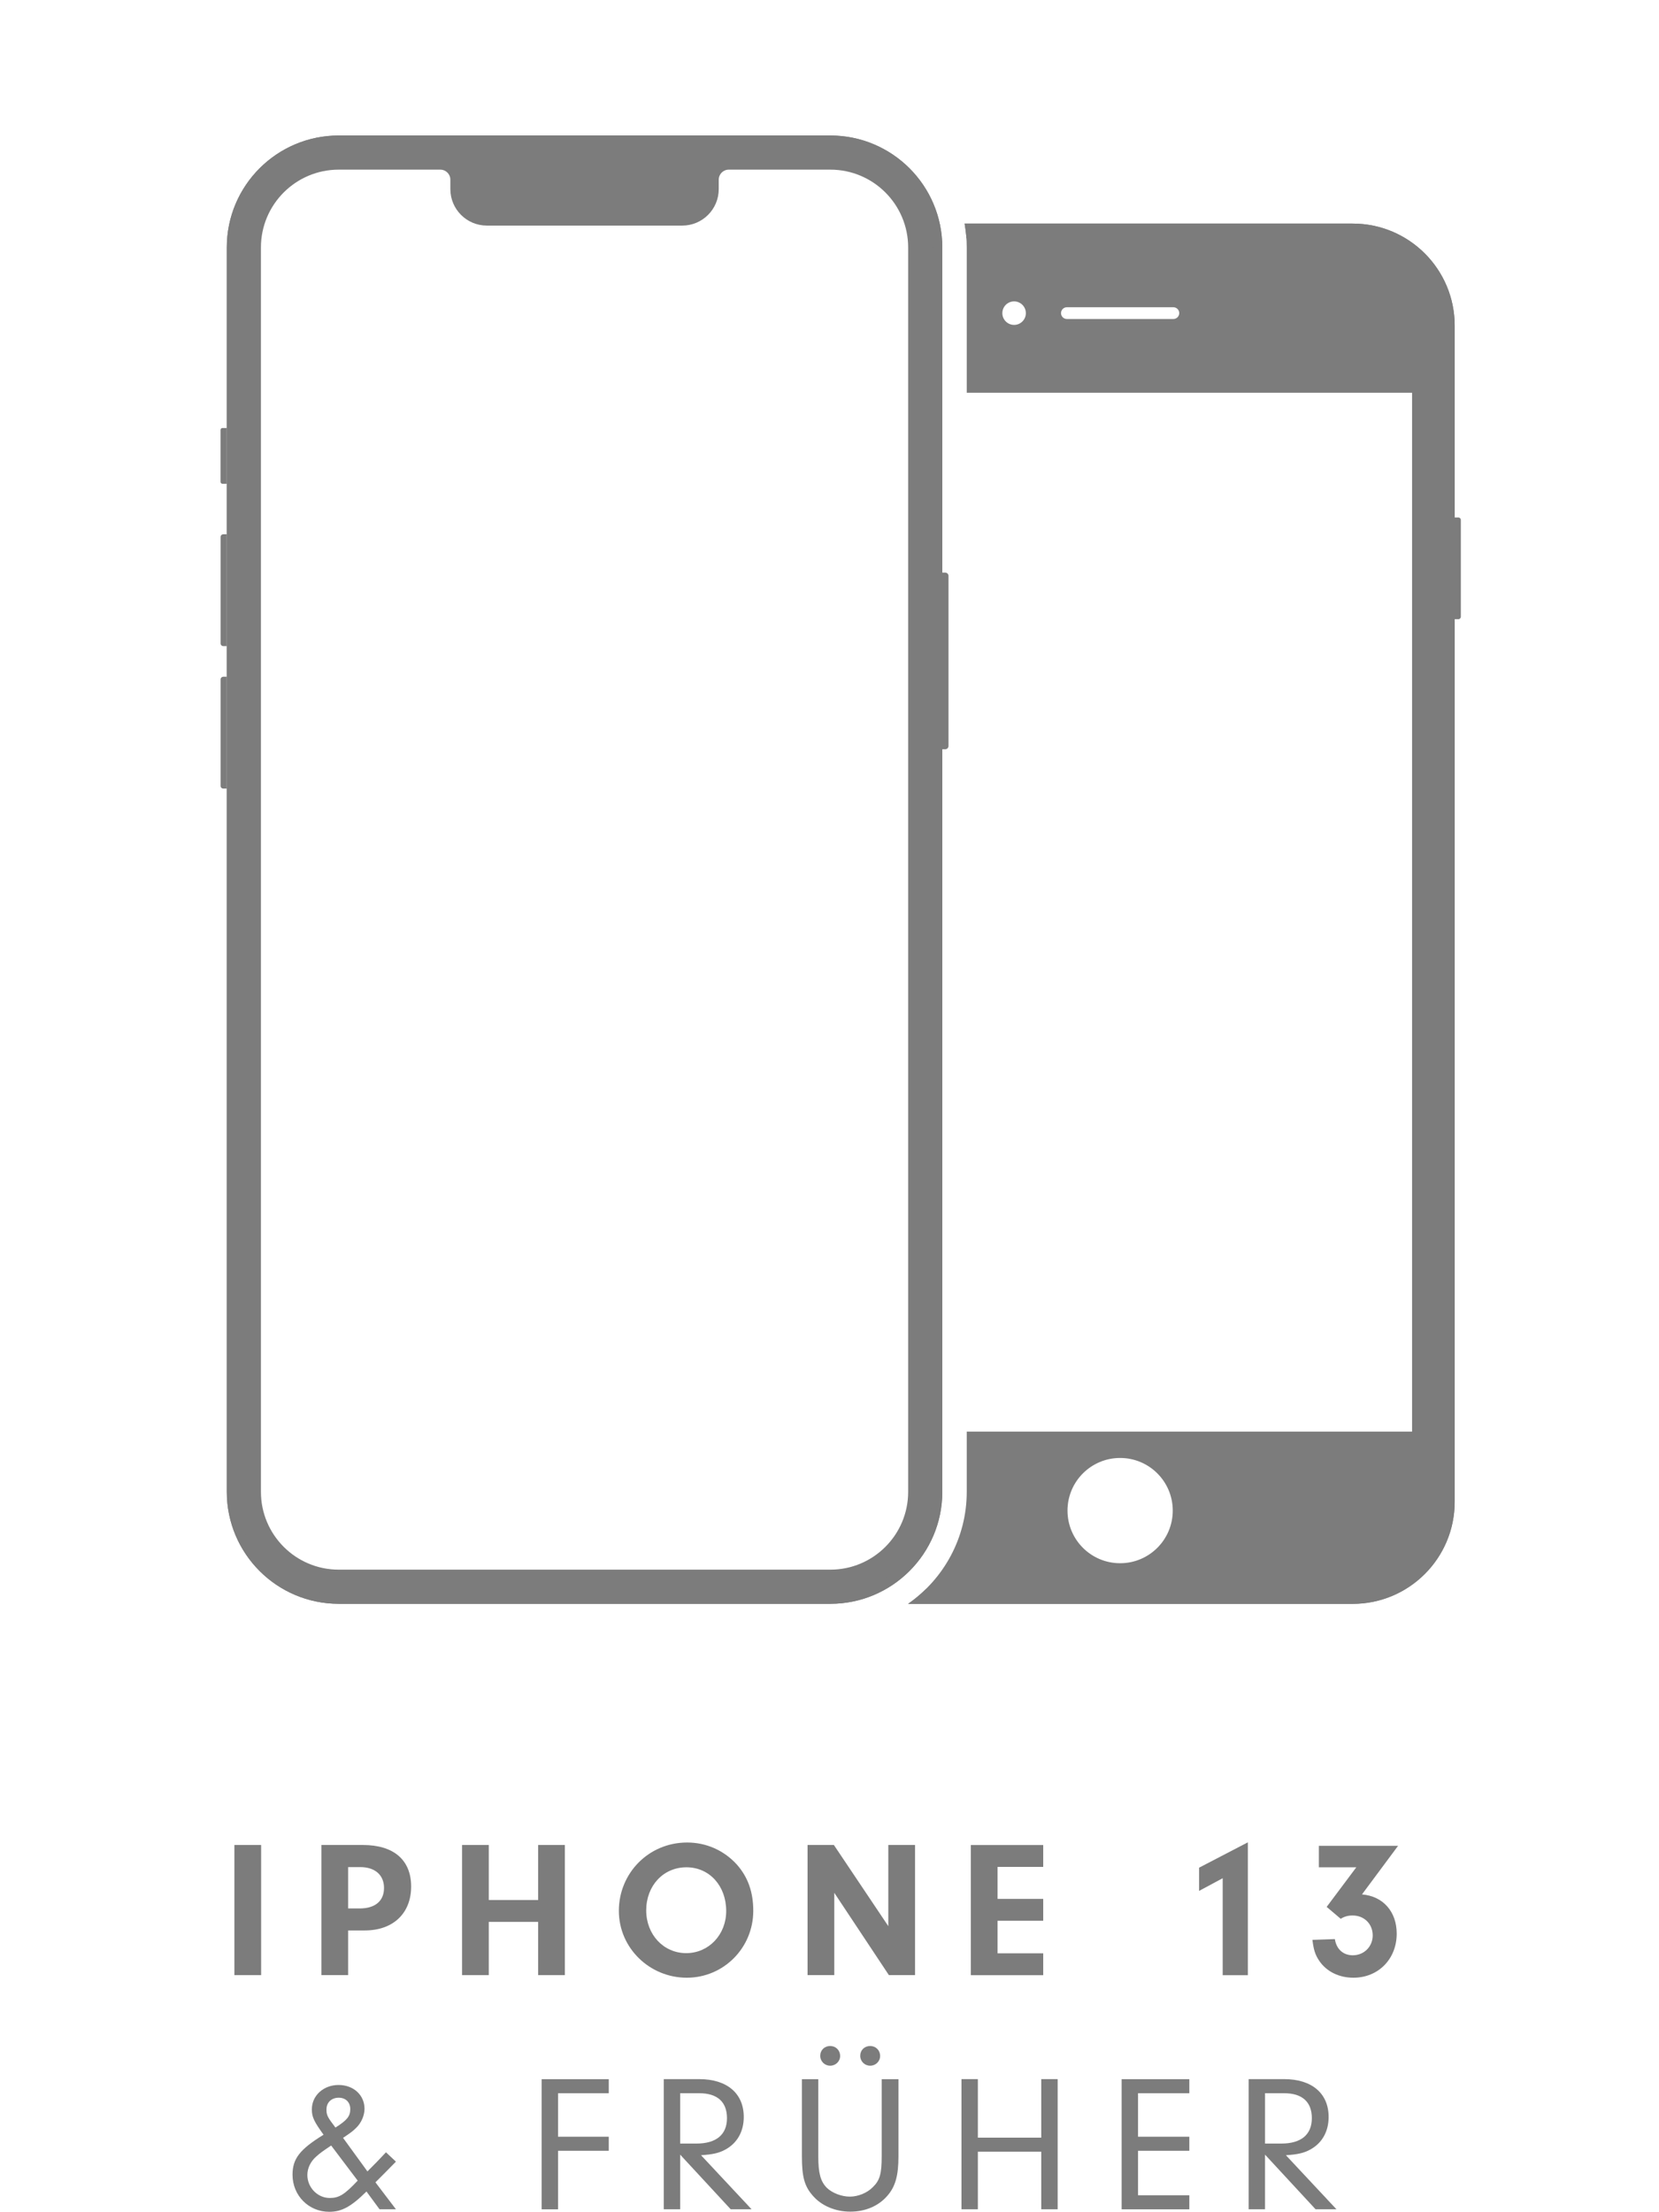 <svg viewBox="0 0 340.16 453.54" xmlns="http://www.w3.org/2000/svg">
  <defs>
    <style>
      .cls-1 {
        fill: #7c7c7c;
      }
    </style>
  </defs>
  <g id="Layer_2">
    <path d="M170.25,27.78h-100.79c-12.68,0-22.96,10.28-22.96,22.96v255.11c0,12.68,10.28,22.96,22.96,22.96h100.79c12.68,0,22.96-10.28,22.96-22.96V50.74c0-12.68-10.28-22.96-22.96-22.96ZM186.21,305.85c0,8.82-7.15,15.96-15.96,15.96h-100.79c-8.82,0-15.96-7.15-15.96-15.96V50.74c0-8.82,7.15-15.96,15.96-15.96h20.82c1.14,0,2.06.92,2.06,2.06v1.93c0,4.13,3.35,7.48,7.48,7.48h40.07c4.13,0,7.48-3.35,7.48-7.48v-1.93c0-1.14.92-2.06,2.06-2.06h20.82c8.82,0,15.96,7.15,15.96,15.96v255.11Z" class="cls-1"></path>
    <path transform="translate(387.7 271.01) rotate(-180)" d="M193.89,117.4h.6v36.21h-.6c-.37,0-.67-.3-.67-.67v-34.87c0-.37.3-.67.67-.67Z" class="cls-1"></path>
    <path d="M45.76,138.74h.74v22.93h-.74c-.29,0-.53-.24-.53-.53v-21.86c0-.29.24-.53.53-.53Z" class="cls-1"></path>
    <path d="M45.76,109.53h.74v22.93h-.74c-.29,0-.53-.24-.53-.53v-21.86c0-.29.24-.53.53-.53Z" class="cls-1"></path>
    <path d="M45.6,87.75h.9v11.43h-.9c-.21,0-.38-.17-.38-.38v-10.67c0-.21.17-.38.38-.38Z" class="cls-1"></path>
    <path d="M170.25,29.78c11.56,0,20.96,9.4,20.96,20.96v255.11c0,11.56-9.4,20.96-20.96,20.96h-100.79c-11.56,0-20.96-9.4-20.96-20.96V50.74c0-11.56,9.4-20.96,20.96-20.96h100.79M170.25,27.78h-100.79c-12.68,0-22.96,10.28-22.96,22.96v255.11c0,12.68,10.28,22.96,22.96,22.96h100.79c12.68,0,22.96-10.28,22.96-22.96V50.74c0-12.68-10.28-22.96-22.96-22.96h0Z" class="cls-1"></path>
    <path transform="translate(597.77 233.02) rotate(-180)" d="M298.75,106.08h.77v20.85h-.77c-.28,0-.51-.23-.51-.51v-19.84c0-.28.23-.51.51-.51Z" class="cls-1"></path>
    <path d="M277.34,45.84h-79.56c.17.98.3,1.98.37,3h79.2c9.87,0,17.91,8.03,17.91,17.91v241.17c0,9.87-8.03,17.91-17.91,17.91h-87.53c-1.12,1.1-2.33,2.1-3.62,3h91.16c11.55,0,20.91-9.36,20.91-20.91V66.75c0-11.55-9.36-20.91-20.91-20.91Z" class="cls-1"></path>
    <path d="M277.34,45.84h-79.56c.28,1.59.44,3.23.44,4.9v29.78h91.31v212.99h-91.31v12.34c0,9.5-4.77,17.91-12.03,22.96h91.16c11.55,0,20.91-9.36,20.91-20.91V66.75c0-11.55-9.36-20.91-20.91-20.91ZM207.93,66.61c-1.33,0-2.41-1.08-2.41-2.41s1.08-2.41,2.41-2.41,2.41,1.08,2.41,2.41-1.08,2.41-2.41,2.41ZM241.79,64.2c0,.66-.54,1.2-1.2,1.2h-21.84c-.66,0-1.2-.54-1.2-1.2h0c0-.67.54-1.21,1.2-1.21h21.84c.66,0,1.2.54,1.2,1.2h0ZM229.67,320.49c-5.96,0-10.79-4.83-10.79-10.79s4.83-10.79,10.79-10.79,10.79,4.83,10.79,10.79-4.83,10.79-10.79,10.79Z" class="cls-1"></path>
  </g>
  <g id="DE">
    <g>
      <path d="M53.54,404.94h-5.48v-26.68h5.48v26.68Z" class="cls-1"></path>
      <path d="M71.38,404.94h-5.48v-26.68h8.52c6.32,0,9.88,3.08,9.88,8.52s-3.64,9-9.52,9h-3.4v9.16ZM73.74,391.27c3.16,0,5-1.52,5-4.2s-1.88-4.28-4.88-4.28h-2.48v8.48h2.36Z" class="cls-1"></path>
      <path d="M100.22,404.94h-5.48v-26.68h5.48v11.28h10.12v-11.28h5.48v26.68h-5.48v-10.92h-10.12v10.92Z" class="cls-1"></path>
      <path d="M151.05,382.23c2.28,2.56,3.4,5.64,3.4,9.52,0,7.6-6.08,13.72-13.64,13.72s-13.92-6.04-13.92-13.72,6.08-14,14-14c3.92,0,7.52,1.6,10.16,4.48ZM132.5,391.67c0,4.96,3.56,8.76,8.2,8.76s8.2-3.8,8.2-8.64c0-5.16-3.44-8.96-8.16-8.96s-8.24,3.76-8.24,8.84Z" class="cls-1"></path>
      <path d="M171.06,404.94h-5.48v-26.68h5.4l11.16,16.64v-16.64h5.48v26.68h-5.36l-11.2-16.88v16.88Z" class="cls-1"></path>
      <path d="M204.54,389.31h9.36v4.48h-9.36v6.68h9.36v4.48h-14.84v-26.68h14.84v4.48h-9.36v6.56Z" class="cls-1"></path>
      <path d="M245.86,387.67v-4.76l10-5.2v27.24h-5.16v-19.88l-4.84,2.6Z" class="cls-1"></path>
      <path d="M270.42,382.83v-4.4h16.24l-7.4,9.96c4.32.36,7.12,3.52,7.12,8.04,0,5.2-3.76,9.04-8.88,9.04-2.96,0-5.56-1.28-7.04-3.52-.8-1.2-1.12-2.24-1.36-4.24l4.6-.16c.32,2.08,1.72,3.32,3.68,3.32,2.28,0,4.08-1.76,4.08-4.08s-1.72-4.08-4.12-4.08c-.92,0-1.68.2-2.44.68l-2.88-2.44,6.08-8.12h-7.68Z" class="cls-1"></path>
      <path d="M81.18,452.94h-3.36l-2.68-3.64c-3.16,3.12-5.08,4.16-7.64,4.16-4.2,0-7.52-3.32-7.52-7.6,0-3.28,1.48-5.2,6.36-8.2-1.96-2.72-2.4-3.64-2.4-5.2,0-2.84,2.4-5,5.48-5s5.32,2.08,5.32,4.88c0,1.36-.64,2.88-1.72,3.92-.64.64-1.12,1-2.68,2.04l5,6.88c1.76-1.76,2-2,3.8-3.92l2.04,1.92c-2,2.04-2.24,2.28-4.2,4.24l4.2,5.52ZM67.9,439.87c-1.84,1.24-2.28,1.56-3.04,2.24-1.16,1-1.84,2.4-1.84,3.8,0,2.56,2.08,4.72,4.6,4.72,1.92,0,3.04-.72,5.72-3.56l-5.44-7.2ZM71.82,432.39c0-1.4-.96-2.32-2.36-2.32-1.48,0-2.52.96-2.52,2.4,0,1.16.16,1.52,1.84,3.72,2.4-1.52,3.04-2.32,3.04-3.8Z" class="cls-1"></path>
      <path d="M114.42,438.07h10.4v2.88h-10.4v12h-3.36v-26.68h13.76v2.88h-10.4v8.92Z" class="cls-1"></path>
      <path d="M139.46,452.94h-3.36v-26.68h7.28c5.68,0,9.12,2.92,9.12,7.76,0,3-1.36,5.4-3.84,6.72-1.28.68-2.48.96-4.92,1.12l10.36,11.08h-4.28l-10.36-11.2v11.2ZM142.82,439.47c4.04,0,6.24-1.84,6.24-5.2s-2-5.12-5.68-5.12h-3.92v10.32h3.36Z" class="cls-1"></path>
      <path d="M167.78,442.15c0,3.4.48,5.12,1.76,6.4,1.12,1.08,3.04,1.8,4.72,1.8s3.56-.76,4.72-1.96c1.44-1.4,1.8-2.76,1.8-6.32v-15.8h3.44v15.8c0,4-.64,6.28-2.36,8.2-1.8,2.04-4.48,3.16-7.52,3.16s-5.96-1.2-7.76-3.36c-1.64-1.88-2.16-3.84-2.16-8v-15.8h3.36v15.88ZM172.26,421.51c0,1.12-.92,2-2.04,2s-2.04-.88-2.04-2.04.88-2,2.04-2,2.04.88,2.04,2.04ZM180.46,421.51c0,1.12-.92,2-2.04,2s-2.04-.88-2.04-2.04.88-2,2.04-2,2.04.88,2.04,2.04Z" class="cls-1"></path>
      <path d="M200.5,452.94h-3.36v-26.68h3.36v12h13v-12h3.36v26.68h-3.36v-11.8h-13v11.8Z" class="cls-1"></path>
      <path d="M233.34,438.07h10.52v2.88h-10.52v9.12h10.52v2.88h-13.88v-26.68h13.88v2.88h-10.52v8.92Z" class="cls-1"></path>
      <path d="M259.38,452.94h-3.36v-26.68h7.28c5.68,0,9.12,2.92,9.12,7.76,0,3-1.36,5.4-3.84,6.72-1.28.68-2.48.96-4.92,1.12l10.36,11.08h-4.28l-10.36-11.2v11.2ZM262.74,439.47c4.04,0,6.24-1.84,6.24-5.2s-2-5.12-5.68-5.12h-3.92v10.32h3.36Z" class="cls-1"></path>
    </g>
  </g>
</svg>